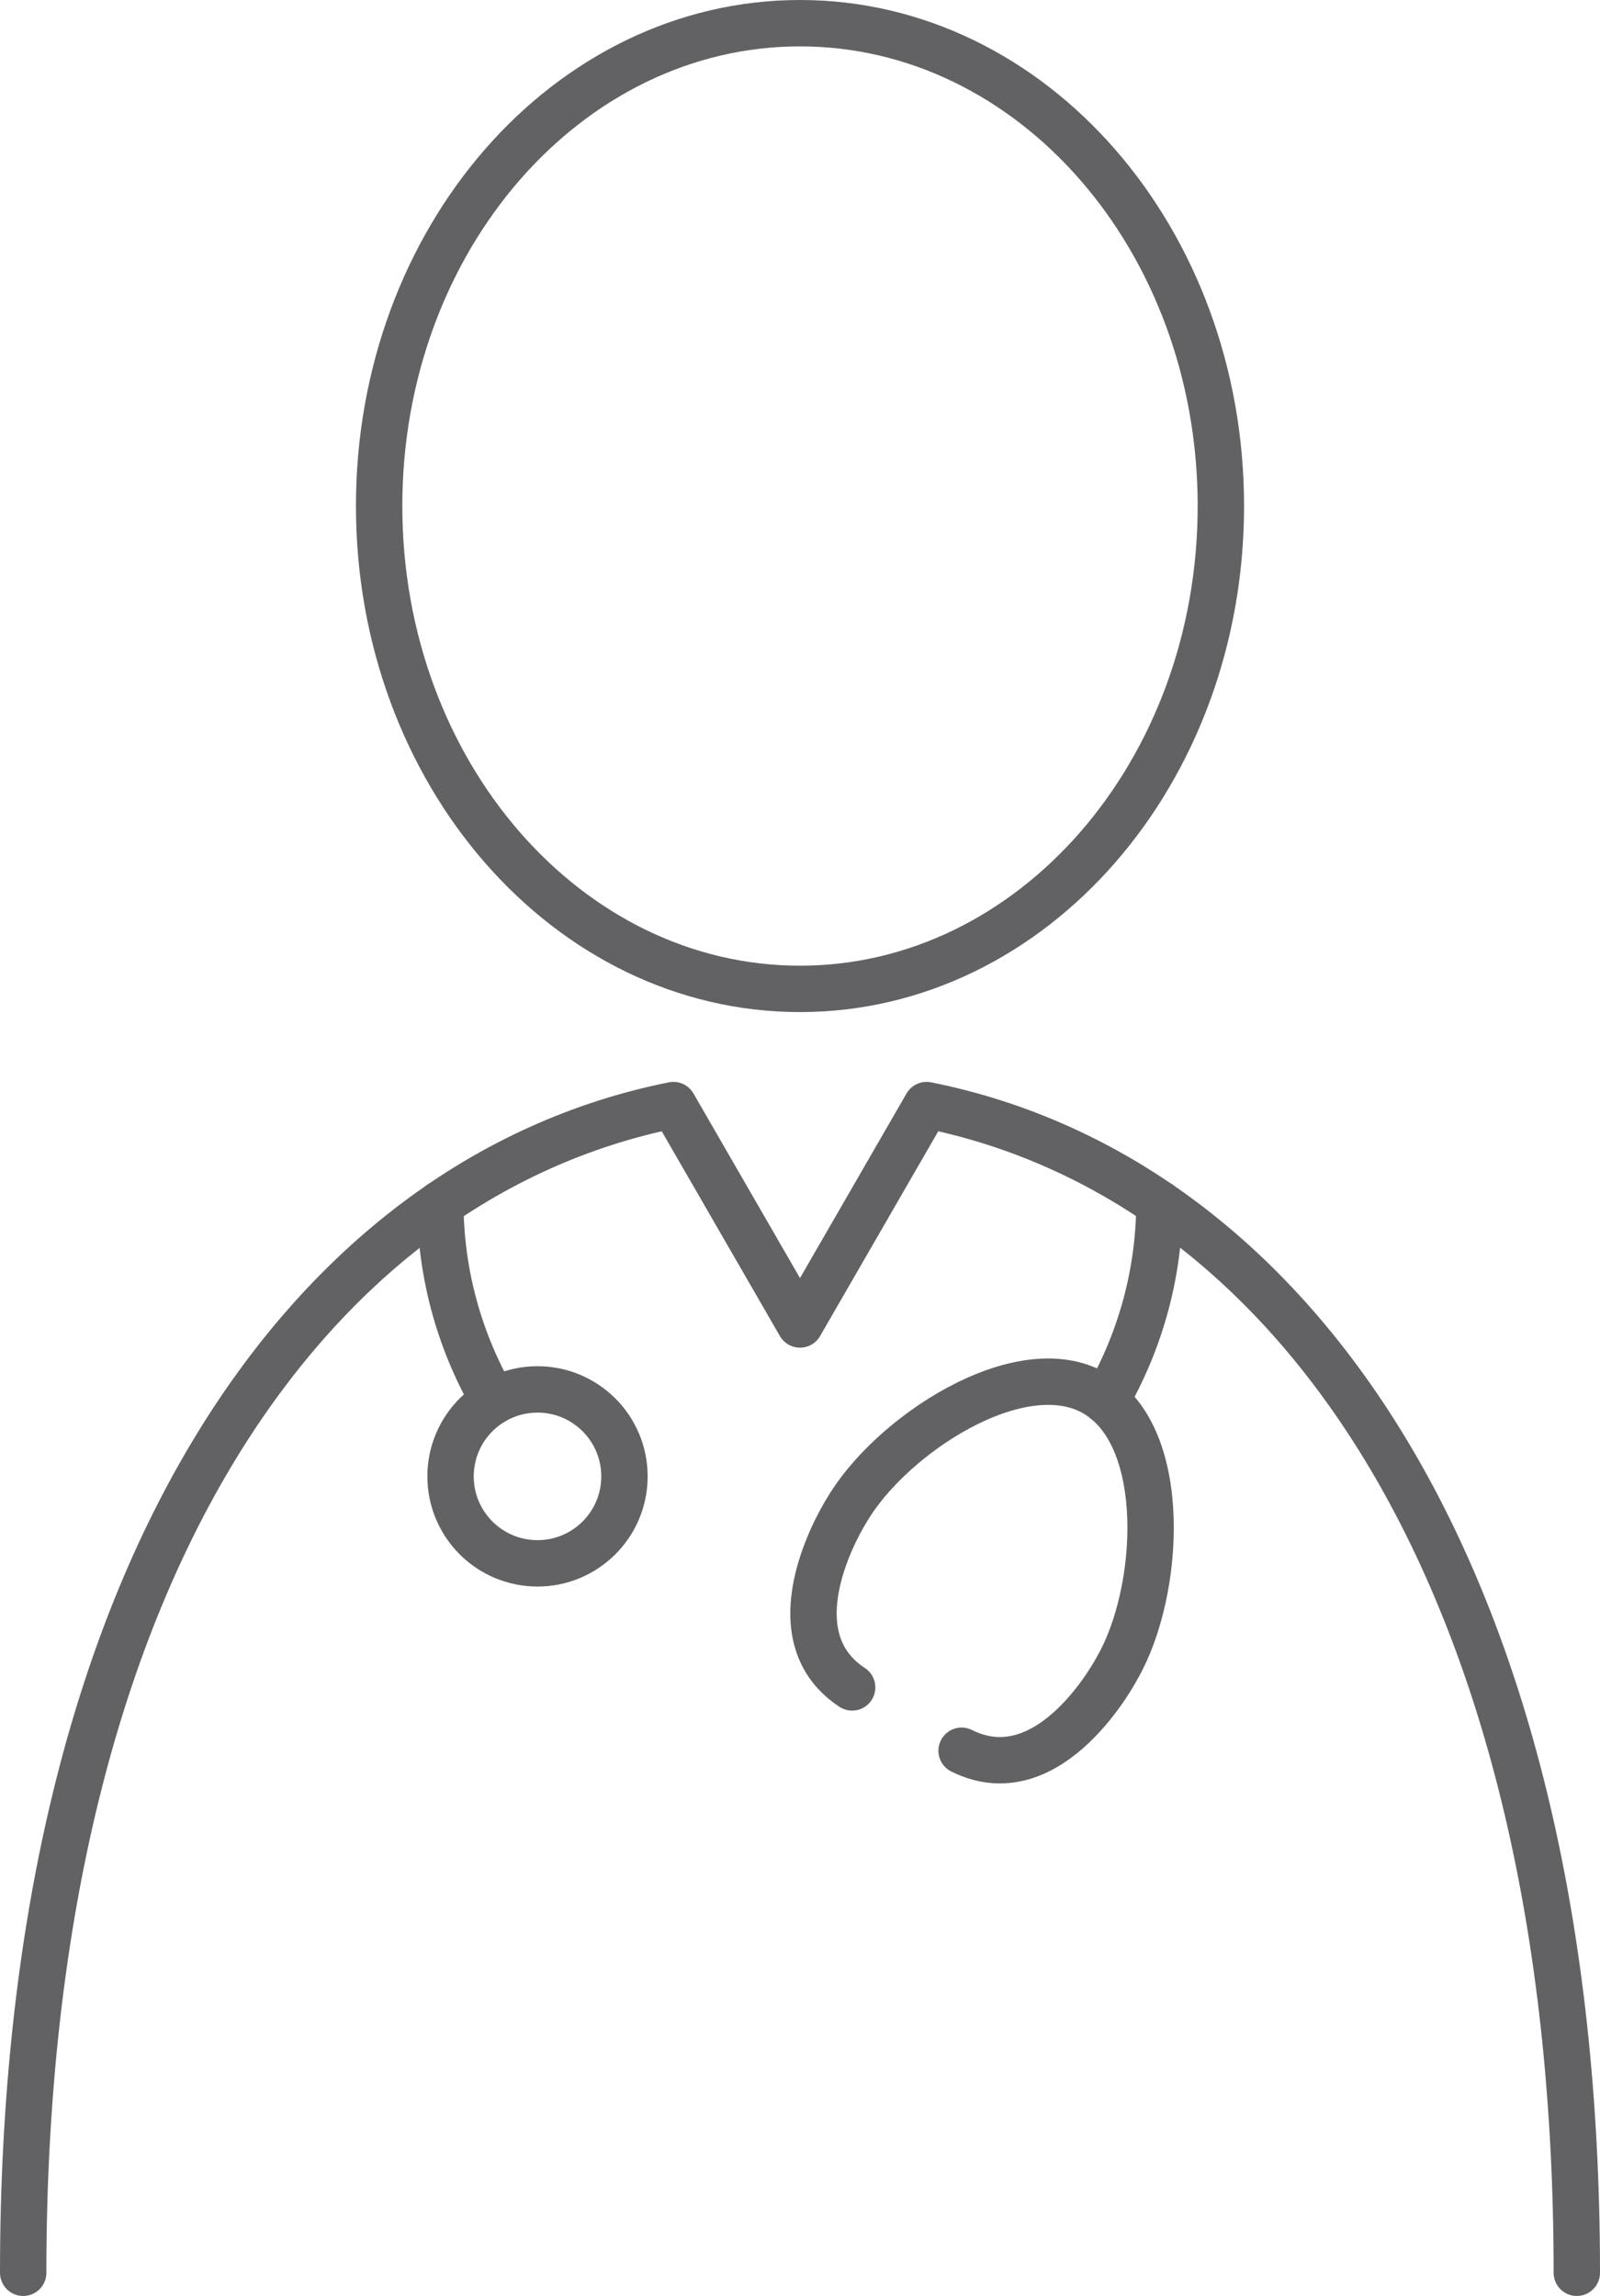 <svg width="69" height="99" viewBox="0 0 69 99" fill="none" xmlns="http://www.w3.org/2000/svg">
<g opacity="0.7" clip-path="url(#clip0_824_44835)">
<path d="M23.18 67.41C25.251 67.41 26.93 65.731 26.93 63.66C26.93 61.589 25.251 59.91 23.18 59.91C21.109 59.91 19.43 61.589 19.43 63.66C19.43 65.731 21.109 67.41 23.18 67.41Z" stroke="#202022" stroke-width="2" stroke-linecap="round" stroke-linejoin="round"/>
<path d="M47.69 60.41C49.239 57.72 49.989 54.8 49.999 51.9" stroke="#202022" stroke-width="2" stroke-linecap="round" stroke-linejoin="round"/>
<path d="M21.3 60.41C19.75 57.73 19 54.8 18.99 51.91" stroke="#202022" stroke-width="2" stroke-linecap="round" stroke-linejoin="round"/>
<path d="M41.469 75.49C45.33 77.42 48.19 71.9 48.19 71.9C50.05 68.67 50.45 61.95 47.219 60.08C43.989 58.21 38.359 61.92 36.499 65.15C36.499 65.15 33.15 70.39 36.749 72.76" stroke="#202022" stroke-width="2" stroke-linecap="round" stroke-linejoin="round"/>
<path d="M34.5 42.64C44.524 42.64 52.65 33.319 52.65 21.82C52.65 10.321 44.524 1 34.5 1C24.476 1 16.35 10.321 16.35 21.82C16.35 33.319 24.476 42.64 34.5 42.64Z" stroke="#202022" stroke-width="2" stroke-miterlimit="10"/>
<path d="M68 98C68 68.14 55.86 50.83 39.96 47.65L34.5 57.11L29.04 47.65C13.14 50.83 1 68.14 1 98" stroke="#202022" stroke-width="2" stroke-linecap="round" stroke-linejoin="round"/>
</g>
<defs>
<clipPath id="clip0_824_44835">
<rect width="69" height="99" fill="white"/>
</clipPath>
</defs>
</svg>
